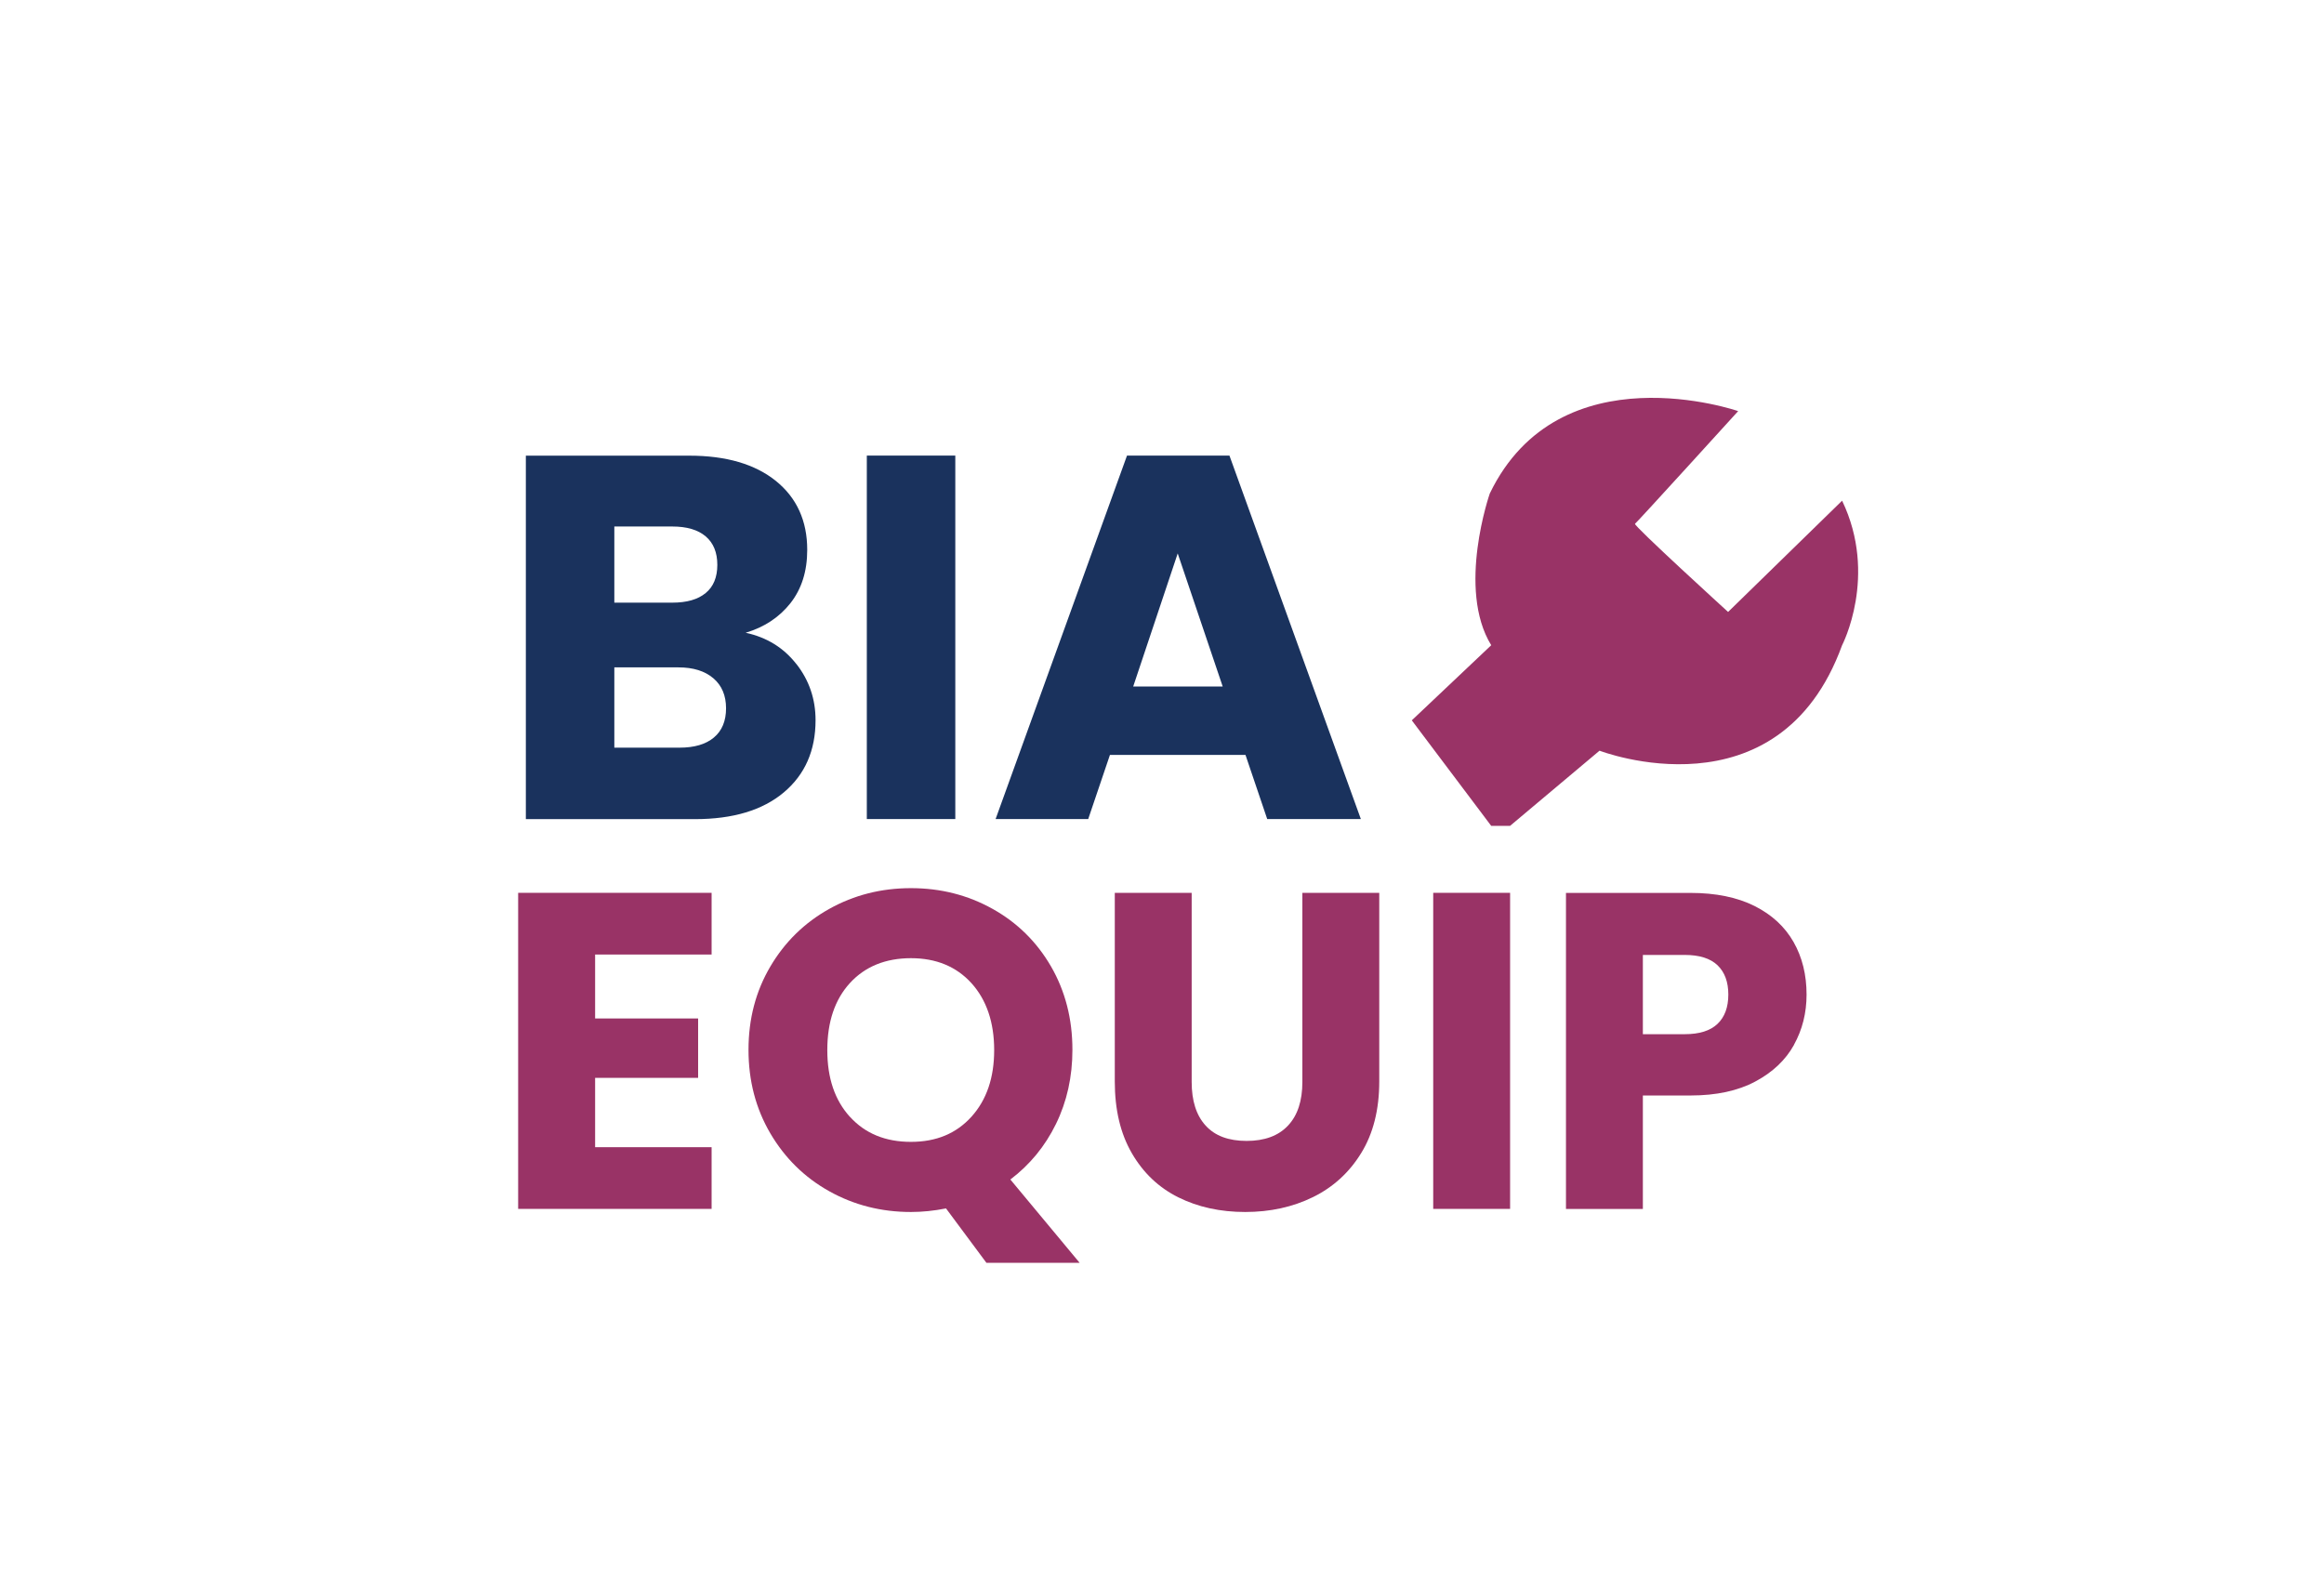 <svg xmlns="http://www.w3.org/2000/svg" width="225" height="152" viewBox="0 0 225 152" fill="none"><path d="M77.108 64.294C78.344 65.877 78.959 67.692 78.959 69.73C78.959 72.674 77.93 75.004 75.879 76.726C73.827 78.449 70.962 79.31 67.29 79.31H50.911V44.118H66.737C70.309 44.118 73.105 44.941 75.126 46.571C77.146 48.209 78.152 50.431 78.152 53.237C78.152 55.313 77.607 57.028 76.524 58.404C75.441 59.773 73.996 60.726 72.191 61.264C74.227 61.703 75.863 62.71 77.1 64.294H77.108ZM59.477 58.35H65.085C66.491 58.35 67.566 58.043 68.319 57.42C69.072 56.805 69.448 55.89 69.448 54.69C69.448 53.491 69.072 52.568 68.319 51.93C67.566 51.292 66.491 50.977 65.085 50.977H59.477V58.343V58.35ZM69.118 71.406C69.902 70.752 70.293 69.806 70.293 68.576C70.293 67.346 69.886 66.37 69.064 65.67C68.242 64.97 67.121 64.617 65.684 64.617H59.477V72.39H65.784C67.221 72.39 68.327 72.067 69.11 71.413L69.118 71.406Z" fill="#1A325D"></path><path d="M92.488 44.111V79.302H83.922V44.111H92.488Z" fill="#1A325D"></path><path d="M120.582 73.09H107.46L105.356 79.302H96.39L109.112 44.111H119.03L131.752 79.302H122.687L120.582 73.09ZM118.377 66.47L114.021 53.583L109.711 66.47H118.377Z" fill="#1A325D"></path><path d="M57.617 92.419V98.609H67.589V104.36H57.617V111.073H68.895V117.047H50.166V86.445H68.895V92.419H57.617Z" fill="#993366"></path><path d="M95.507 122.275L91.589 117.001C90.429 117.231 89.292 117.347 88.193 117.347C85.32 117.347 82.685 116.678 80.288 115.34C77.891 114.002 75.993 112.134 74.58 109.735C73.174 107.336 72.467 104.645 72.467 101.646C72.467 98.647 73.174 95.964 74.58 93.581C75.986 91.197 77.891 89.336 80.288 87.999C82.685 86.661 85.32 85.992 88.193 85.992C91.066 85.992 93.701 86.661 96.098 87.999C98.495 89.336 100.377 91.197 101.76 93.581C103.135 95.964 103.827 98.655 103.827 101.646C103.827 104.26 103.296 106.652 102.236 108.82C101.176 110.988 99.701 112.779 97.819 114.202L104.526 122.267H95.507V122.275ZM82.293 108.135C83.76 109.75 85.727 110.557 88.193 110.557C90.659 110.557 92.587 109.742 94.055 108.12C95.522 106.49 96.252 104.345 96.252 101.669C96.252 98.993 95.514 96.81 94.055 95.195C92.587 93.581 90.636 92.773 88.193 92.773C85.75 92.773 83.76 93.573 82.293 95.172C80.826 96.771 80.096 98.94 80.096 101.669C80.096 104.399 80.826 106.528 82.293 108.143V108.135Z" fill="#993366"></path><path d="M115.373 86.445V104.752C115.373 106.582 115.819 107.989 116.725 108.981C117.624 109.973 118.945 110.465 120.689 110.465C122.433 110.465 123.77 109.973 124.699 108.981C125.629 107.997 126.09 106.582 126.09 104.752V86.445H133.534V104.706C133.534 107.436 132.95 109.75 131.79 111.634C130.63 113.525 129.071 114.948 127.112 115.909C125.153 116.87 122.963 117.347 120.559 117.347C118.154 117.347 115.995 116.878 114.09 115.932C112.185 114.986 110.687 113.564 109.581 111.657C108.474 109.75 107.929 107.436 107.929 104.706V86.445H115.381H115.373Z" fill="#993366"></path><path d="M146.202 86.445V117.047H138.758V86.445H146.202Z" fill="#993366"></path><path d="M173.69 101.162C172.875 102.63 171.631 103.814 169.941 104.714C168.258 105.614 166.169 106.067 163.672 106.067H159.055V117.055H151.611V86.453H163.672C166.107 86.453 168.174 86.876 169.856 87.714C171.539 88.56 172.799 89.721 173.644 91.205C174.489 92.689 174.904 94.388 174.904 96.302C174.904 98.079 174.496 99.693 173.682 101.162H173.69ZM166.284 99.132C166.983 98.463 167.329 97.517 167.329 96.295C167.329 95.072 166.983 94.134 166.284 93.458C165.585 92.789 164.525 92.458 163.103 92.458H159.055V100.132H163.103C164.525 100.132 165.585 99.801 166.284 99.132Z" fill="#993366"></path><path d="M144.374 62.471L136.684 69.745L144.374 79.963H146.195L154.86 72.682C154.86 72.682 172.192 79.394 178.345 62.471C178.345 62.471 181.841 55.759 178.345 48.478L167.306 59.25C167.306 59.25 158.095 50.854 158.294 50.715C158.494 50.577 168.281 39.805 168.281 39.805C168.281 39.805 150.996 33.792 144.236 47.778C144.236 47.778 141.017 57.012 144.374 62.471Z" fill="#993366"></path></svg>